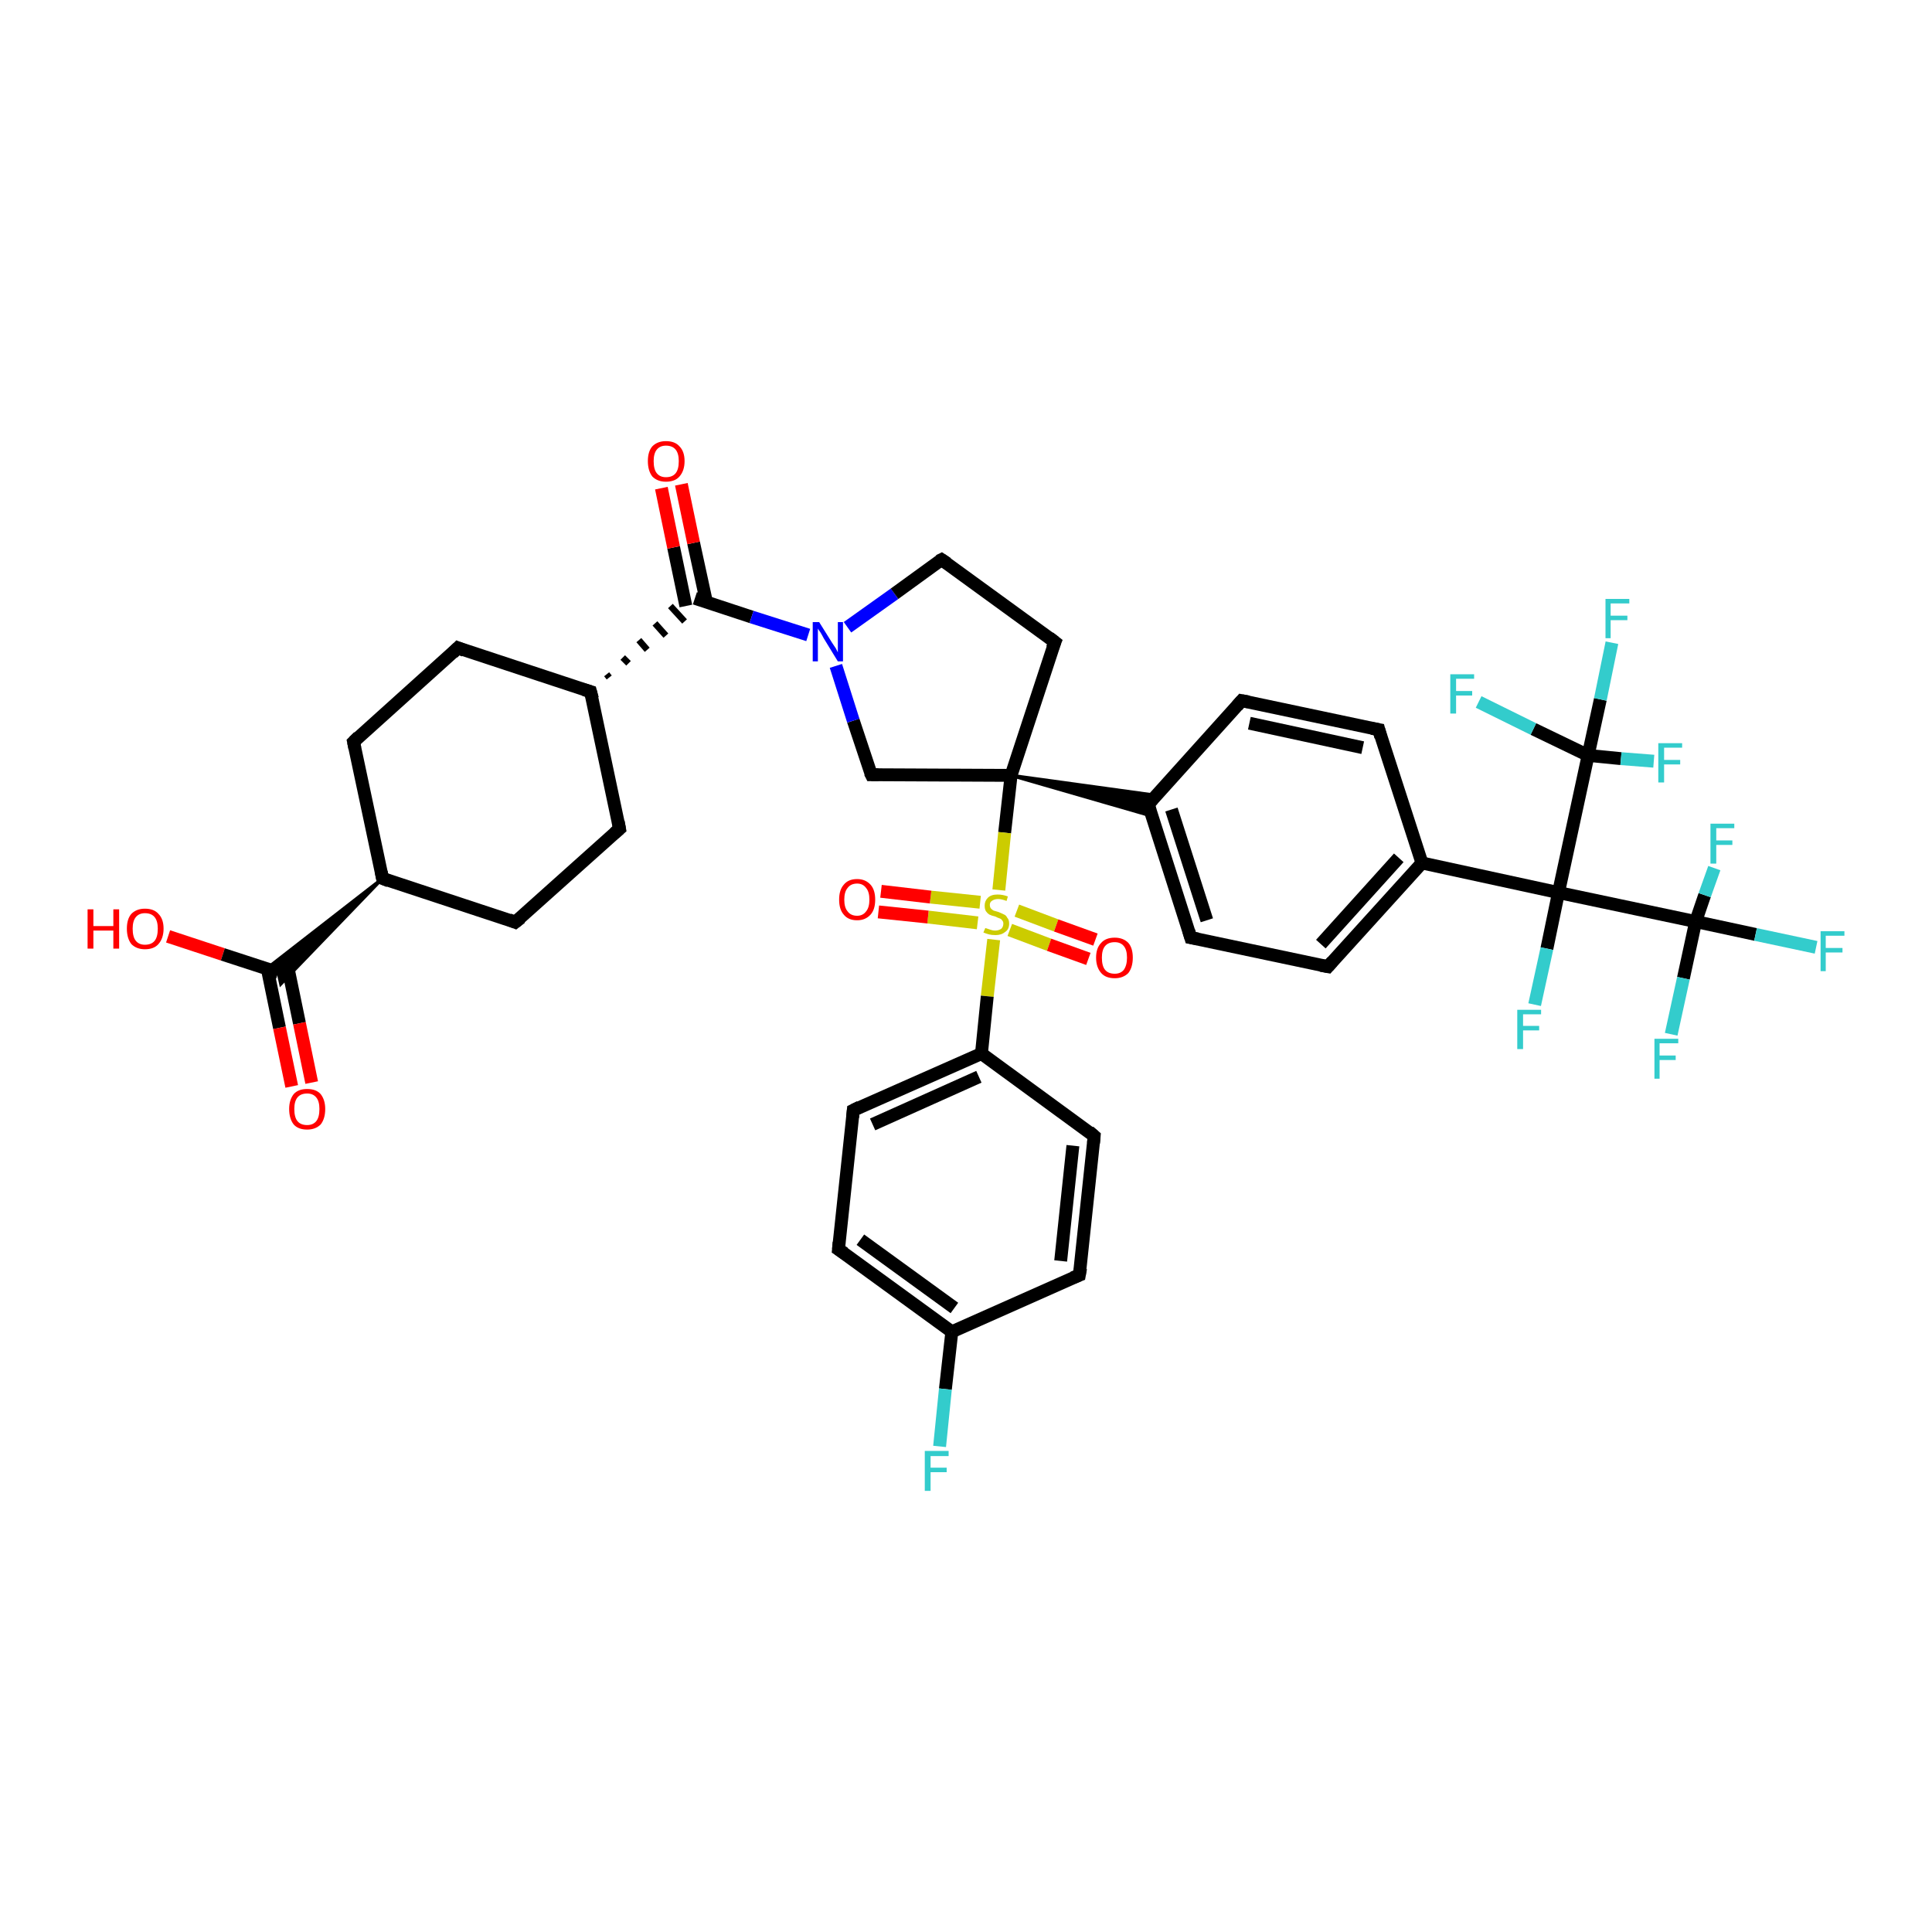 <?xml version='1.0' encoding='iso-8859-1'?>
<svg version='1.1' baseProfile='full'
              xmlns='http://www.w3.org/2000/svg'
                      xmlns:rdkit='http://www.rdkit.org/xml'
                      xmlns:xlink='http://www.w3.org/1999/xlink'
                  xml:space='preserve'
width='300px' height='300px' viewBox='0 0 300 300'>
<!-- END OF HEADER -->
<rect style='opacity:1.0;fill:#FFFFFF;stroke:none' width='300.0' height='300.0' x='0.0' y='0.0'> </rect>
<path class='bond-0 atom-0 atom-1' d='M 26.1,145.4 L 34.6,148.2' style='fill:none;fill-rule:evenodd;stroke:#FF0000;stroke-width:2.0px;stroke-linecap:butt;stroke-linejoin:miter;stroke-opacity:1' />
<path class='bond-0 atom-0 atom-1' d='M 34.6,148.2 L 43.2,151.0' style='fill:none;fill-rule:evenodd;stroke:#000000;stroke-width:2.0px;stroke-linecap:butt;stroke-linejoin:miter;stroke-opacity:1' />
<path class='bond-1 atom-1 atom-2' d='M 41.5,150.4 L 43.4,159.6' style='fill:none;fill-rule:evenodd;stroke:#000000;stroke-width:2.0px;stroke-linecap:butt;stroke-linejoin:miter;stroke-opacity:1' />
<path class='bond-1 atom-1 atom-2' d='M 43.4,159.6 L 45.3,168.7' style='fill:none;fill-rule:evenodd;stroke:#FF0000;stroke-width:2.0px;stroke-linecap:butt;stroke-linejoin:miter;stroke-opacity:1' />
<path class='bond-1 atom-1 atom-2' d='M 44.6,149.7 L 46.5,158.9' style='fill:none;fill-rule:evenodd;stroke:#000000;stroke-width:2.0px;stroke-linecap:butt;stroke-linejoin:miter;stroke-opacity:1' />
<path class='bond-1 atom-1 atom-2' d='M 46.5,158.9 L 48.4,168.1' style='fill:none;fill-rule:evenodd;stroke:#FF0000;stroke-width:2.0px;stroke-linecap:butt;stroke-linejoin:miter;stroke-opacity:1' />
<path class='bond-2 atom-3 atom-1' d='M 59.4,136.4 L 43.6,152.8 L 43.2,151.0 Z' style='fill:#000000;fill-rule:evenodd;fill-opacity:1;stroke:#000000;stroke-width:0.5px;stroke-linecap:butt;stroke-linejoin:miter;stroke-opacity:1;' />
<path class='bond-2 atom-3 atom-1' d='M 59.4,136.4 L 43.2,151.0 L 41.4,150.4 Z' style='fill:#000000;fill-rule:evenodd;fill-opacity:1;stroke:#000000;stroke-width:0.5px;stroke-linecap:butt;stroke-linejoin:miter;stroke-opacity:1;' />
<path class='bond-3 atom-3 atom-4' d='M 59.4,136.4 L 54.9,115.2' style='fill:none;fill-rule:evenodd;stroke:#000000;stroke-width:2.0px;stroke-linecap:butt;stroke-linejoin:miter;stroke-opacity:1' />
<path class='bond-4 atom-4 atom-5' d='M 54.9,115.2 L 71.1,100.6' style='fill:none;fill-rule:evenodd;stroke:#000000;stroke-width:2.0px;stroke-linecap:butt;stroke-linejoin:miter;stroke-opacity:1' />
<path class='bond-5 atom-5 atom-6' d='M 71.1,100.6 L 91.7,107.4' style='fill:none;fill-rule:evenodd;stroke:#000000;stroke-width:2.0px;stroke-linecap:butt;stroke-linejoin:miter;stroke-opacity:1' />
<path class='bond-6 atom-6 atom-7' d='M 91.7,107.4 L 96.2,128.7' style='fill:none;fill-rule:evenodd;stroke:#000000;stroke-width:2.0px;stroke-linecap:butt;stroke-linejoin:miter;stroke-opacity:1' />
<path class='bond-7 atom-7 atom-8' d='M 96.2,128.7 L 80.0,143.2' style='fill:none;fill-rule:evenodd;stroke:#000000;stroke-width:2.0px;stroke-linecap:butt;stroke-linejoin:miter;stroke-opacity:1' />
<path class='bond-8 atom-6 atom-9' d='M 94.6,105.2 L 94.2,104.7' style='fill:none;fill-rule:evenodd;stroke:#000000;stroke-width:1.0px;stroke-linecap:butt;stroke-linejoin:miter;stroke-opacity:1' />
<path class='bond-8 atom-6 atom-9' d='M 97.6,103.0 L 96.7,102.1' style='fill:none;fill-rule:evenodd;stroke:#000000;stroke-width:1.0px;stroke-linecap:butt;stroke-linejoin:miter;stroke-opacity:1' />
<path class='bond-8 atom-6 atom-9' d='M 100.5,100.9 L 99.2,99.4' style='fill:none;fill-rule:evenodd;stroke:#000000;stroke-width:1.0px;stroke-linecap:butt;stroke-linejoin:miter;stroke-opacity:1' />
<path class='bond-8 atom-6 atom-9' d='M 103.4,98.7 L 101.7,96.8' style='fill:none;fill-rule:evenodd;stroke:#000000;stroke-width:1.0px;stroke-linecap:butt;stroke-linejoin:miter;stroke-opacity:1' />
<path class='bond-8 atom-6 atom-9' d='M 106.3,96.5 L 104.1,94.1' style='fill:none;fill-rule:evenodd;stroke:#000000;stroke-width:1.0px;stroke-linecap:butt;stroke-linejoin:miter;stroke-opacity:1' />
<path class='bond-9 atom-9 atom-10' d='M 109.7,93.5 L 107.7,84.3' style='fill:none;fill-rule:evenodd;stroke:#000000;stroke-width:2.0px;stroke-linecap:butt;stroke-linejoin:miter;stroke-opacity:1' />
<path class='bond-9 atom-9 atom-10' d='M 107.7,84.3 L 105.8,75.2' style='fill:none;fill-rule:evenodd;stroke:#FF0000;stroke-width:2.0px;stroke-linecap:butt;stroke-linejoin:miter;stroke-opacity:1' />
<path class='bond-9 atom-9 atom-10' d='M 106.5,94.1 L 104.6,85.0' style='fill:none;fill-rule:evenodd;stroke:#000000;stroke-width:2.0px;stroke-linecap:butt;stroke-linejoin:miter;stroke-opacity:1' />
<path class='bond-9 atom-9 atom-10' d='M 104.6,85.0 L 102.7,75.8' style='fill:none;fill-rule:evenodd;stroke:#FF0000;stroke-width:2.0px;stroke-linecap:butt;stroke-linejoin:miter;stroke-opacity:1' />
<path class='bond-10 atom-9 atom-11' d='M 107.9,92.9 L 116.7,95.8' style='fill:none;fill-rule:evenodd;stroke:#000000;stroke-width:2.0px;stroke-linecap:butt;stroke-linejoin:miter;stroke-opacity:1' />
<path class='bond-10 atom-9 atom-11' d='M 116.7,95.8 L 125.5,98.6' style='fill:none;fill-rule:evenodd;stroke:#0000FF;stroke-width:2.0px;stroke-linecap:butt;stroke-linejoin:miter;stroke-opacity:1' />
<path class='bond-11 atom-11 atom-12' d='M 131.6,97.4 L 138.9,92.2' style='fill:none;fill-rule:evenodd;stroke:#0000FF;stroke-width:2.0px;stroke-linecap:butt;stroke-linejoin:miter;stroke-opacity:1' />
<path class='bond-11 atom-11 atom-12' d='M 138.9,92.2 L 146.2,86.9' style='fill:none;fill-rule:evenodd;stroke:#000000;stroke-width:2.0px;stroke-linecap:butt;stroke-linejoin:miter;stroke-opacity:1' />
<path class='bond-12 atom-12 atom-13' d='M 146.2,86.9 L 163.8,99.7' style='fill:none;fill-rule:evenodd;stroke:#000000;stroke-width:2.0px;stroke-linecap:butt;stroke-linejoin:miter;stroke-opacity:1' />
<path class='bond-13 atom-13 atom-14' d='M 163.8,99.7 L 157.0,120.4' style='fill:none;fill-rule:evenodd;stroke:#000000;stroke-width:2.0px;stroke-linecap:butt;stroke-linejoin:miter;stroke-opacity:1' />
<path class='bond-14 atom-14 atom-15' d='M 157.0,120.4 L 135.3,120.3' style='fill:none;fill-rule:evenodd;stroke:#000000;stroke-width:2.0px;stroke-linecap:butt;stroke-linejoin:miter;stroke-opacity:1' />
<path class='bond-15 atom-14 atom-16' d='M 157.0,120.4 L 179.5,123.5 L 178.3,124.9 Z' style='fill:#000000;fill-rule:evenodd;fill-opacity:1;stroke:#000000;stroke-width:0.5px;stroke-linecap:butt;stroke-linejoin:miter;stroke-opacity:1;' />
<path class='bond-15 atom-14 atom-16' d='M 157.0,120.4 L 178.3,124.9 L 178.8,126.7 Z' style='fill:#000000;fill-rule:evenodd;fill-opacity:1;stroke:#000000;stroke-width:0.5px;stroke-linecap:butt;stroke-linejoin:miter;stroke-opacity:1;' />
<path class='bond-16 atom-16 atom-17' d='M 178.3,124.9 L 184.9,145.6' style='fill:none;fill-rule:evenodd;stroke:#000000;stroke-width:2.0px;stroke-linecap:butt;stroke-linejoin:miter;stroke-opacity:1' />
<path class='bond-16 atom-16 atom-17' d='M 181.9,125.7 L 187.4,142.9' style='fill:none;fill-rule:evenodd;stroke:#000000;stroke-width:2.0px;stroke-linecap:butt;stroke-linejoin:miter;stroke-opacity:1' />
<path class='bond-17 atom-17 atom-18' d='M 184.9,145.6 L 206.2,150.1' style='fill:none;fill-rule:evenodd;stroke:#000000;stroke-width:2.0px;stroke-linecap:butt;stroke-linejoin:miter;stroke-opacity:1' />
<path class='bond-18 atom-18 atom-19' d='M 206.2,150.1 L 220.8,134.0' style='fill:none;fill-rule:evenodd;stroke:#000000;stroke-width:2.0px;stroke-linecap:butt;stroke-linejoin:miter;stroke-opacity:1' />
<path class='bond-18 atom-18 atom-19' d='M 205.1,146.6 L 217.2,133.2' style='fill:none;fill-rule:evenodd;stroke:#000000;stroke-width:2.0px;stroke-linecap:butt;stroke-linejoin:miter;stroke-opacity:1' />
<path class='bond-19 atom-19 atom-20' d='M 220.8,134.0 L 214.1,113.3' style='fill:none;fill-rule:evenodd;stroke:#000000;stroke-width:2.0px;stroke-linecap:butt;stroke-linejoin:miter;stroke-opacity:1' />
<path class='bond-20 atom-20 atom-21' d='M 214.1,113.3 L 192.8,108.8' style='fill:none;fill-rule:evenodd;stroke:#000000;stroke-width:2.0px;stroke-linecap:butt;stroke-linejoin:miter;stroke-opacity:1' />
<path class='bond-20 atom-20 atom-21' d='M 211.6,116.1 L 194.0,112.3' style='fill:none;fill-rule:evenodd;stroke:#000000;stroke-width:2.0px;stroke-linecap:butt;stroke-linejoin:miter;stroke-opacity:1' />
<path class='bond-21 atom-19 atom-22' d='M 220.8,134.0 L 242.0,138.6' style='fill:none;fill-rule:evenodd;stroke:#000000;stroke-width:2.0px;stroke-linecap:butt;stroke-linejoin:miter;stroke-opacity:1' />
<path class='bond-22 atom-22 atom-23' d='M 242.0,138.6 L 240.2,147.3' style='fill:none;fill-rule:evenodd;stroke:#000000;stroke-width:2.0px;stroke-linecap:butt;stroke-linejoin:miter;stroke-opacity:1' />
<path class='bond-22 atom-22 atom-23' d='M 240.2,147.3 L 238.3,156.0' style='fill:none;fill-rule:evenodd;stroke:#33CCCC;stroke-width:2.0px;stroke-linecap:butt;stroke-linejoin:miter;stroke-opacity:1' />
<path class='bond-23 atom-22 atom-24' d='M 242.0,138.6 L 263.3,143.1' style='fill:none;fill-rule:evenodd;stroke:#000000;stroke-width:2.0px;stroke-linecap:butt;stroke-linejoin:miter;stroke-opacity:1' />
<path class='bond-24 atom-24 atom-25' d='M 263.3,143.1 L 272.6,145.1' style='fill:none;fill-rule:evenodd;stroke:#000000;stroke-width:2.0px;stroke-linecap:butt;stroke-linejoin:miter;stroke-opacity:1' />
<path class='bond-24 atom-24 atom-25' d='M 272.6,145.1 L 282.0,147.1' style='fill:none;fill-rule:evenodd;stroke:#33CCCC;stroke-width:2.0px;stroke-linecap:butt;stroke-linejoin:miter;stroke-opacity:1' />
<path class='bond-25 atom-24 atom-26' d='M 263.3,143.1 L 261.4,151.9' style='fill:none;fill-rule:evenodd;stroke:#000000;stroke-width:2.0px;stroke-linecap:butt;stroke-linejoin:miter;stroke-opacity:1' />
<path class='bond-25 atom-24 atom-26' d='M 261.4,151.9 L 259.5,160.6' style='fill:none;fill-rule:evenodd;stroke:#33CCCC;stroke-width:2.0px;stroke-linecap:butt;stroke-linejoin:miter;stroke-opacity:1' />
<path class='bond-26 atom-24 atom-27' d='M 263.3,143.1 L 264.7,139.0' style='fill:none;fill-rule:evenodd;stroke:#000000;stroke-width:2.0px;stroke-linecap:butt;stroke-linejoin:miter;stroke-opacity:1' />
<path class='bond-26 atom-24 atom-27' d='M 264.7,139.0 L 266.2,134.8' style='fill:none;fill-rule:evenodd;stroke:#33CCCC;stroke-width:2.0px;stroke-linecap:butt;stroke-linejoin:miter;stroke-opacity:1' />
<path class='bond-27 atom-22 atom-28' d='M 242.0,138.6 L 246.6,117.3' style='fill:none;fill-rule:evenodd;stroke:#000000;stroke-width:2.0px;stroke-linecap:butt;stroke-linejoin:miter;stroke-opacity:1' />
<path class='bond-28 atom-28 atom-29' d='M 246.6,117.3 L 248.5,108.6' style='fill:none;fill-rule:evenodd;stroke:#000000;stroke-width:2.0px;stroke-linecap:butt;stroke-linejoin:miter;stroke-opacity:1' />
<path class='bond-28 atom-28 atom-29' d='M 248.5,108.6 L 250.3,99.8' style='fill:none;fill-rule:evenodd;stroke:#33CCCC;stroke-width:2.0px;stroke-linecap:butt;stroke-linejoin:miter;stroke-opacity:1' />
<path class='bond-29 atom-28 atom-30' d='M 246.6,117.3 L 251.7,117.8' style='fill:none;fill-rule:evenodd;stroke:#000000;stroke-width:2.0px;stroke-linecap:butt;stroke-linejoin:miter;stroke-opacity:1' />
<path class='bond-29 atom-28 atom-30' d='M 251.7,117.8 L 256.8,118.2' style='fill:none;fill-rule:evenodd;stroke:#33CCCC;stroke-width:2.0px;stroke-linecap:butt;stroke-linejoin:miter;stroke-opacity:1' />
<path class='bond-30 atom-28 atom-31' d='M 246.6,117.3 L 238.1,113.2' style='fill:none;fill-rule:evenodd;stroke:#000000;stroke-width:2.0px;stroke-linecap:butt;stroke-linejoin:miter;stroke-opacity:1' />
<path class='bond-30 atom-28 atom-31' d='M 238.1,113.2 L 229.6,109.0' style='fill:none;fill-rule:evenodd;stroke:#33CCCC;stroke-width:2.0px;stroke-linecap:butt;stroke-linejoin:miter;stroke-opacity:1' />
<path class='bond-31 atom-14 atom-32' d='M 157.0,120.4 L 156.0,129.3' style='fill:none;fill-rule:evenodd;stroke:#000000;stroke-width:2.0px;stroke-linecap:butt;stroke-linejoin:miter;stroke-opacity:1' />
<path class='bond-31 atom-14 atom-32' d='M 156.0,129.3 L 155.1,138.2' style='fill:none;fill-rule:evenodd;stroke:#CCCC00;stroke-width:2.0px;stroke-linecap:butt;stroke-linejoin:miter;stroke-opacity:1' />
<path class='bond-32 atom-32 atom-33' d='M 156.8,144.4 L 162.9,146.7' style='fill:none;fill-rule:evenodd;stroke:#CCCC00;stroke-width:2.0px;stroke-linecap:butt;stroke-linejoin:miter;stroke-opacity:1' />
<path class='bond-32 atom-32 atom-33' d='M 162.9,146.7 L 169.0,148.9' style='fill:none;fill-rule:evenodd;stroke:#FF0000;stroke-width:2.0px;stroke-linecap:butt;stroke-linejoin:miter;stroke-opacity:1' />
<path class='bond-32 atom-32 atom-33' d='M 157.9,141.4 L 164.0,143.7' style='fill:none;fill-rule:evenodd;stroke:#CCCC00;stroke-width:2.0px;stroke-linecap:butt;stroke-linejoin:miter;stroke-opacity:1' />
<path class='bond-32 atom-32 atom-33' d='M 164.0,143.7 L 170.1,145.9' style='fill:none;fill-rule:evenodd;stroke:#FF0000;stroke-width:2.0px;stroke-linecap:butt;stroke-linejoin:miter;stroke-opacity:1' />
<path class='bond-33 atom-32 atom-34' d='M 152.2,140.1 L 144.5,139.3' style='fill:none;fill-rule:evenodd;stroke:#CCCC00;stroke-width:2.0px;stroke-linecap:butt;stroke-linejoin:miter;stroke-opacity:1' />
<path class='bond-33 atom-32 atom-34' d='M 144.5,139.3 L 136.8,138.4' style='fill:none;fill-rule:evenodd;stroke:#FF0000;stroke-width:2.0px;stroke-linecap:butt;stroke-linejoin:miter;stroke-opacity:1' />
<path class='bond-33 atom-32 atom-34' d='M 151.8,143.3 L 144.1,142.4' style='fill:none;fill-rule:evenodd;stroke:#CCCC00;stroke-width:2.0px;stroke-linecap:butt;stroke-linejoin:miter;stroke-opacity:1' />
<path class='bond-33 atom-32 atom-34' d='M 144.1,142.4 L 136.4,141.6' style='fill:none;fill-rule:evenodd;stroke:#FF0000;stroke-width:2.0px;stroke-linecap:butt;stroke-linejoin:miter;stroke-opacity:1' />
<path class='bond-34 atom-32 atom-35' d='M 154.3,145.9 L 153.3,154.7' style='fill:none;fill-rule:evenodd;stroke:#CCCC00;stroke-width:2.0px;stroke-linecap:butt;stroke-linejoin:miter;stroke-opacity:1' />
<path class='bond-34 atom-32 atom-35' d='M 153.3,154.7 L 152.4,163.6' style='fill:none;fill-rule:evenodd;stroke:#000000;stroke-width:2.0px;stroke-linecap:butt;stroke-linejoin:miter;stroke-opacity:1' />
<path class='bond-35 atom-35 atom-36' d='M 152.4,163.6 L 132.5,172.4' style='fill:none;fill-rule:evenodd;stroke:#000000;stroke-width:2.0px;stroke-linecap:butt;stroke-linejoin:miter;stroke-opacity:1' />
<path class='bond-35 atom-35 atom-36' d='M 152.0,167.2 L 135.5,174.6' style='fill:none;fill-rule:evenodd;stroke:#000000;stroke-width:2.0px;stroke-linecap:butt;stroke-linejoin:miter;stroke-opacity:1' />
<path class='bond-36 atom-36 atom-37' d='M 132.5,172.4 L 130.2,194.0' style='fill:none;fill-rule:evenodd;stroke:#000000;stroke-width:2.0px;stroke-linecap:butt;stroke-linejoin:miter;stroke-opacity:1' />
<path class='bond-37 atom-37 atom-38' d='M 130.2,194.0 L 147.8,206.8' style='fill:none;fill-rule:evenodd;stroke:#000000;stroke-width:2.0px;stroke-linecap:butt;stroke-linejoin:miter;stroke-opacity:1' />
<path class='bond-37 atom-37 atom-38' d='M 133.6,192.5 L 148.2,203.1' style='fill:none;fill-rule:evenodd;stroke:#000000;stroke-width:2.0px;stroke-linecap:butt;stroke-linejoin:miter;stroke-opacity:1' />
<path class='bond-38 atom-38 atom-39' d='M 147.8,206.8 L 146.8,215.7' style='fill:none;fill-rule:evenodd;stroke:#000000;stroke-width:2.0px;stroke-linecap:butt;stroke-linejoin:miter;stroke-opacity:1' />
<path class='bond-38 atom-38 atom-39' d='M 146.8,215.7 L 145.9,224.6' style='fill:none;fill-rule:evenodd;stroke:#33CCCC;stroke-width:2.0px;stroke-linecap:butt;stroke-linejoin:miter;stroke-opacity:1' />
<path class='bond-39 atom-38 atom-40' d='M 147.8,206.8 L 167.6,198.0' style='fill:none;fill-rule:evenodd;stroke:#000000;stroke-width:2.0px;stroke-linecap:butt;stroke-linejoin:miter;stroke-opacity:1' />
<path class='bond-40 atom-40 atom-41' d='M 167.6,198.0 L 169.9,176.4' style='fill:none;fill-rule:evenodd;stroke:#000000;stroke-width:2.0px;stroke-linecap:butt;stroke-linejoin:miter;stroke-opacity:1' />
<path class='bond-40 atom-40 atom-41' d='M 164.7,195.8 L 166.6,177.9' style='fill:none;fill-rule:evenodd;stroke:#000000;stroke-width:2.0px;stroke-linecap:butt;stroke-linejoin:miter;stroke-opacity:1' />
<path class='bond-41 atom-8 atom-3' d='M 80.0,143.2 L 59.4,136.4' style='fill:none;fill-rule:evenodd;stroke:#000000;stroke-width:2.0px;stroke-linecap:butt;stroke-linejoin:miter;stroke-opacity:1' />
<path class='bond-42 atom-15 atom-11' d='M 135.3,120.3 L 132.5,111.9' style='fill:none;fill-rule:evenodd;stroke:#000000;stroke-width:2.0px;stroke-linecap:butt;stroke-linejoin:miter;stroke-opacity:1' />
<path class='bond-42 atom-15 atom-11' d='M 132.5,111.9 L 129.8,103.4' style='fill:none;fill-rule:evenodd;stroke:#0000FF;stroke-width:2.0px;stroke-linecap:butt;stroke-linejoin:miter;stroke-opacity:1' />
<path class='bond-43 atom-21 atom-16' d='M 192.8,108.8 L 178.3,124.9' style='fill:none;fill-rule:evenodd;stroke:#000000;stroke-width:2.0px;stroke-linecap:butt;stroke-linejoin:miter;stroke-opacity:1' />
<path class='bond-44 atom-41 atom-35' d='M 169.9,176.4 L 152.4,163.6' style='fill:none;fill-rule:evenodd;stroke:#000000;stroke-width:2.0px;stroke-linecap:butt;stroke-linejoin:miter;stroke-opacity:1' />
<path d='M 59.2,135.4 L 59.4,136.4 L 60.4,136.8' style='fill:none;stroke:#000000;stroke-width:2.0px;stroke-linecap:butt;stroke-linejoin:miter;stroke-opacity:1;' />
<path d='M 55.1,116.2 L 54.9,115.2 L 55.7,114.4' style='fill:none;stroke:#000000;stroke-width:2.0px;stroke-linecap:butt;stroke-linejoin:miter;stroke-opacity:1;' />
<path d='M 70.3,101.4 L 71.1,100.6 L 72.1,101.0' style='fill:none;stroke:#000000;stroke-width:2.0px;stroke-linecap:butt;stroke-linejoin:miter;stroke-opacity:1;' />
<path d='M 90.7,107.1 L 91.7,107.4 L 92.0,108.5' style='fill:none;stroke:#000000;stroke-width:2.0px;stroke-linecap:butt;stroke-linejoin:miter;stroke-opacity:1;' />
<path d='M 96.0,127.6 L 96.2,128.7 L 95.4,129.4' style='fill:none;stroke:#000000;stroke-width:2.0px;stroke-linecap:butt;stroke-linejoin:miter;stroke-opacity:1;' />
<path d='M 80.9,142.5 L 80.0,143.2 L 79.0,142.8' style='fill:none;stroke:#000000;stroke-width:2.0px;stroke-linecap:butt;stroke-linejoin:miter;stroke-opacity:1;' />
<path d='M 145.8,87.1 L 146.2,86.9 L 147.1,87.5' style='fill:none;stroke:#000000;stroke-width:2.0px;stroke-linecap:butt;stroke-linejoin:miter;stroke-opacity:1;' />
<path d='M 162.9,99.0 L 163.8,99.7 L 163.4,100.7' style='fill:none;stroke:#000000;stroke-width:2.0px;stroke-linecap:butt;stroke-linejoin:miter;stroke-opacity:1;' />
<path d='M 136.4,120.3 L 135.3,120.3 L 135.1,119.9' style='fill:none;stroke:#000000;stroke-width:2.0px;stroke-linecap:butt;stroke-linejoin:miter;stroke-opacity:1;' />
<path d='M 178.6,125.9 L 178.3,124.9 L 179.0,124.1' style='fill:none;stroke:#000000;stroke-width:2.0px;stroke-linecap:butt;stroke-linejoin:miter;stroke-opacity:1;' />
<path d='M 184.6,144.6 L 184.9,145.6 L 186.0,145.8' style='fill:none;stroke:#000000;stroke-width:2.0px;stroke-linecap:butt;stroke-linejoin:miter;stroke-opacity:1;' />
<path d='M 205.1,149.9 L 206.2,150.1 L 206.9,149.3' style='fill:none;stroke:#000000;stroke-width:2.0px;stroke-linecap:butt;stroke-linejoin:miter;stroke-opacity:1;' />
<path d='M 214.4,114.4 L 214.1,113.3 L 213.0,113.1' style='fill:none;stroke:#000000;stroke-width:2.0px;stroke-linecap:butt;stroke-linejoin:miter;stroke-opacity:1;' />
<path d='M 193.9,109.0 L 192.8,108.8 L 192.1,109.6' style='fill:none;stroke:#000000;stroke-width:2.0px;stroke-linecap:butt;stroke-linejoin:miter;stroke-opacity:1;' />
<path d='M 133.5,171.9 L 132.5,172.4 L 132.4,173.5' style='fill:none;stroke:#000000;stroke-width:2.0px;stroke-linecap:butt;stroke-linejoin:miter;stroke-opacity:1;' />
<path d='M 130.3,192.9 L 130.2,194.0 L 131.1,194.6' style='fill:none;stroke:#000000;stroke-width:2.0px;stroke-linecap:butt;stroke-linejoin:miter;stroke-opacity:1;' />
<path d='M 166.6,198.4 L 167.6,198.0 L 167.8,196.9' style='fill:none;stroke:#000000;stroke-width:2.0px;stroke-linecap:butt;stroke-linejoin:miter;stroke-opacity:1;' />
<path d='M 169.8,177.5 L 169.9,176.4 L 169.1,175.7' style='fill:none;stroke:#000000;stroke-width:2.0px;stroke-linecap:butt;stroke-linejoin:miter;stroke-opacity:1;' />
<path class='atom-0' d='M 13.6 141.2
L 14.5 141.2
L 14.5 143.8
L 17.6 143.8
L 17.6 141.2
L 18.5 141.2
L 18.5 147.3
L 17.6 147.3
L 17.6 144.5
L 14.5 144.5
L 14.5 147.3
L 13.6 147.3
L 13.6 141.2
' fill='#FF0000'/>
<path class='atom-0' d='M 19.7 144.2
Q 19.7 142.7, 20.4 141.9
Q 21.2 141.1, 22.5 141.1
Q 23.9 141.1, 24.6 141.9
Q 25.4 142.7, 25.4 144.2
Q 25.4 145.7, 24.6 146.6
Q 23.9 147.4, 22.5 147.4
Q 21.2 147.4, 20.4 146.6
Q 19.7 145.7, 19.7 144.2
M 22.5 146.7
Q 23.5 146.7, 24.0 146.1
Q 24.5 145.5, 24.5 144.2
Q 24.5 143.0, 24.0 142.4
Q 23.5 141.8, 22.5 141.8
Q 21.6 141.8, 21.1 142.4
Q 20.6 143.0, 20.6 144.2
Q 20.6 145.5, 21.1 146.1
Q 21.6 146.7, 22.5 146.7
' fill='#FF0000'/>
<path class='atom-2' d='M 44.9 172.2
Q 44.9 170.8, 45.6 169.9
Q 46.3 169.1, 47.7 169.1
Q 49.1 169.1, 49.8 169.9
Q 50.5 170.8, 50.5 172.2
Q 50.5 173.7, 49.8 174.6
Q 49.0 175.4, 47.7 175.4
Q 46.3 175.4, 45.6 174.6
Q 44.9 173.7, 44.9 172.2
M 47.7 174.7
Q 48.6 174.7, 49.1 174.1
Q 49.6 173.5, 49.6 172.2
Q 49.6 171.0, 49.1 170.4
Q 48.6 169.8, 47.7 169.8
Q 46.7 169.8, 46.2 170.4
Q 45.7 171.0, 45.7 172.2
Q 45.7 173.5, 46.2 174.1
Q 46.7 174.7, 47.7 174.7
' fill='#FF0000'/>
<path class='atom-10' d='M 100.6 71.6
Q 100.6 70.1, 101.3 69.3
Q 102.1 68.5, 103.4 68.5
Q 104.8 68.5, 105.5 69.3
Q 106.3 70.1, 106.3 71.6
Q 106.3 73.1, 105.5 74.0
Q 104.8 74.8, 103.4 74.8
Q 102.1 74.8, 101.3 74.0
Q 100.6 73.1, 100.6 71.6
M 103.4 74.1
Q 104.4 74.1, 104.9 73.5
Q 105.4 72.9, 105.4 71.6
Q 105.4 70.4, 104.9 69.8
Q 104.4 69.2, 103.4 69.2
Q 102.5 69.2, 102.0 69.8
Q 101.5 70.4, 101.5 71.6
Q 101.5 72.9, 102.0 73.5
Q 102.5 74.1, 103.4 74.1
' fill='#FF0000'/>
<path class='atom-11' d='M 127.2 96.6
L 129.2 99.8
Q 129.4 100.1, 129.8 100.7
Q 130.1 101.3, 130.1 101.3
L 130.1 96.6
L 130.9 96.6
L 130.9 102.7
L 130.1 102.7
L 127.9 99.1
Q 127.7 98.7, 127.4 98.2
Q 127.1 97.8, 127.0 97.6
L 127.0 102.7
L 126.2 102.7
L 126.2 96.6
L 127.2 96.6
' fill='#0000FF'/>
<path class='atom-23' d='M 235.6 156.8
L 239.3 156.8
L 239.3 157.5
L 236.5 157.5
L 236.5 159.3
L 239.0 159.3
L 239.0 160.0
L 236.5 160.0
L 236.5 162.9
L 235.6 162.9
L 235.6 156.8
' fill='#33CCCC'/>
<path class='atom-25' d='M 282.7 144.6
L 286.4 144.6
L 286.4 145.3
L 283.5 145.3
L 283.5 147.2
L 286.1 147.2
L 286.1 147.9
L 283.5 147.9
L 283.5 150.8
L 282.7 150.8
L 282.7 144.6
' fill='#33CCCC'/>
<path class='atom-26' d='M 256.9 161.3
L 260.6 161.3
L 260.6 162.0
L 257.7 162.0
L 257.7 163.9
L 260.2 163.9
L 260.2 164.6
L 257.7 164.6
L 257.7 167.5
L 256.9 167.5
L 256.9 161.3
' fill='#33CCCC'/>
<path class='atom-27' d='M 265.6 127.9
L 269.3 127.9
L 269.3 128.6
L 266.5 128.6
L 266.5 130.5
L 269.0 130.5
L 269.0 131.2
L 266.5 131.2
L 266.5 134.1
L 265.6 134.1
L 265.6 127.9
' fill='#33CCCC'/>
<path class='atom-29' d='M 249.3 93.0
L 253.0 93.0
L 253.0 93.7
L 250.1 93.7
L 250.1 95.6
L 252.7 95.6
L 252.7 96.3
L 250.1 96.3
L 250.1 99.1
L 249.3 99.1
L 249.3 93.0
' fill='#33CCCC'/>
<path class='atom-30' d='M 257.5 115.4
L 261.2 115.4
L 261.2 116.1
L 258.4 116.1
L 258.4 118.0
L 260.9 118.0
L 260.9 118.7
L 258.4 118.7
L 258.4 121.5
L 257.5 121.5
L 257.5 115.4
' fill='#33CCCC'/>
<path class='atom-31' d='M 225.2 104.7
L 228.9 104.7
L 228.9 105.4
L 226.1 105.4
L 226.1 107.3
L 228.6 107.3
L 228.6 108.0
L 226.1 108.0
L 226.1 110.8
L 225.2 110.8
L 225.2 104.7
' fill='#33CCCC'/>
<path class='atom-32' d='M 153.0 144.1
Q 153.0 144.1, 153.3 144.2
Q 153.6 144.3, 153.9 144.4
Q 154.2 144.5, 154.5 144.5
Q 155.1 144.5, 155.5 144.2
Q 155.8 143.9, 155.8 143.4
Q 155.8 143.1, 155.6 142.9
Q 155.5 142.7, 155.2 142.6
Q 154.9 142.5, 154.5 142.3
Q 154.0 142.2, 153.6 142.0
Q 153.3 141.8, 153.1 141.5
Q 152.9 141.2, 152.9 140.6
Q 152.9 139.9, 153.4 139.4
Q 153.9 138.9, 154.9 138.9
Q 155.7 138.9, 156.5 139.2
L 156.3 139.9
Q 155.5 139.6, 155.0 139.6
Q 154.4 139.6, 154.0 139.9
Q 153.7 140.1, 153.7 140.5
Q 153.7 140.9, 153.9 141.1
Q 154.1 141.3, 154.3 141.4
Q 154.6 141.5, 155.0 141.6
Q 155.5 141.8, 155.9 142.0
Q 156.2 142.1, 156.4 142.5
Q 156.7 142.8, 156.7 143.4
Q 156.7 144.3, 156.1 144.7
Q 155.5 145.2, 154.6 145.2
Q 154.0 145.2, 153.6 145.1
Q 153.2 145.0, 152.7 144.8
L 153.0 144.1
' fill='#CCCC00'/>
<path class='atom-33' d='M 170.2 148.7
Q 170.2 147.2, 171.0 146.4
Q 171.7 145.6, 173.1 145.6
Q 174.4 145.6, 175.2 146.4
Q 175.9 147.2, 175.9 148.7
Q 175.9 150.2, 175.2 151.1
Q 174.4 151.9, 173.1 151.9
Q 171.7 151.9, 171.0 151.1
Q 170.2 150.2, 170.2 148.7
M 173.1 151.2
Q 174.0 151.2, 174.5 150.6
Q 175.0 149.9, 175.0 148.7
Q 175.0 147.5, 174.5 146.9
Q 174.0 146.3, 173.1 146.3
Q 172.1 146.3, 171.6 146.9
Q 171.1 147.5, 171.1 148.7
Q 171.1 150.0, 171.6 150.6
Q 172.1 151.2, 173.1 151.2
' fill='#FF0000'/>
<path class='atom-34' d='M 130.3 139.7
Q 130.3 138.2, 131.0 137.4
Q 131.7 136.5, 133.1 136.5
Q 134.4 136.5, 135.2 137.4
Q 135.9 138.2, 135.9 139.7
Q 135.9 141.2, 135.2 142.0
Q 134.4 142.9, 133.1 142.9
Q 131.7 142.9, 131.0 142.0
Q 130.3 141.2, 130.3 139.7
M 133.1 142.2
Q 134.0 142.2, 134.5 141.5
Q 135.0 140.9, 135.0 139.7
Q 135.0 138.5, 134.5 137.9
Q 134.0 137.2, 133.1 137.2
Q 132.1 137.2, 131.6 137.9
Q 131.1 138.5, 131.1 139.7
Q 131.1 140.9, 131.6 141.5
Q 132.1 142.2, 133.1 142.2
' fill='#FF0000'/>
<path class='atom-39' d='M 143.6 225.3
L 147.3 225.3
L 147.3 226.1
L 144.5 226.1
L 144.5 227.9
L 147.0 227.9
L 147.0 228.6
L 144.5 228.6
L 144.5 231.5
L 143.6 231.5
L 143.6 225.3
' fill='#33CCCC'/>
</svg>
